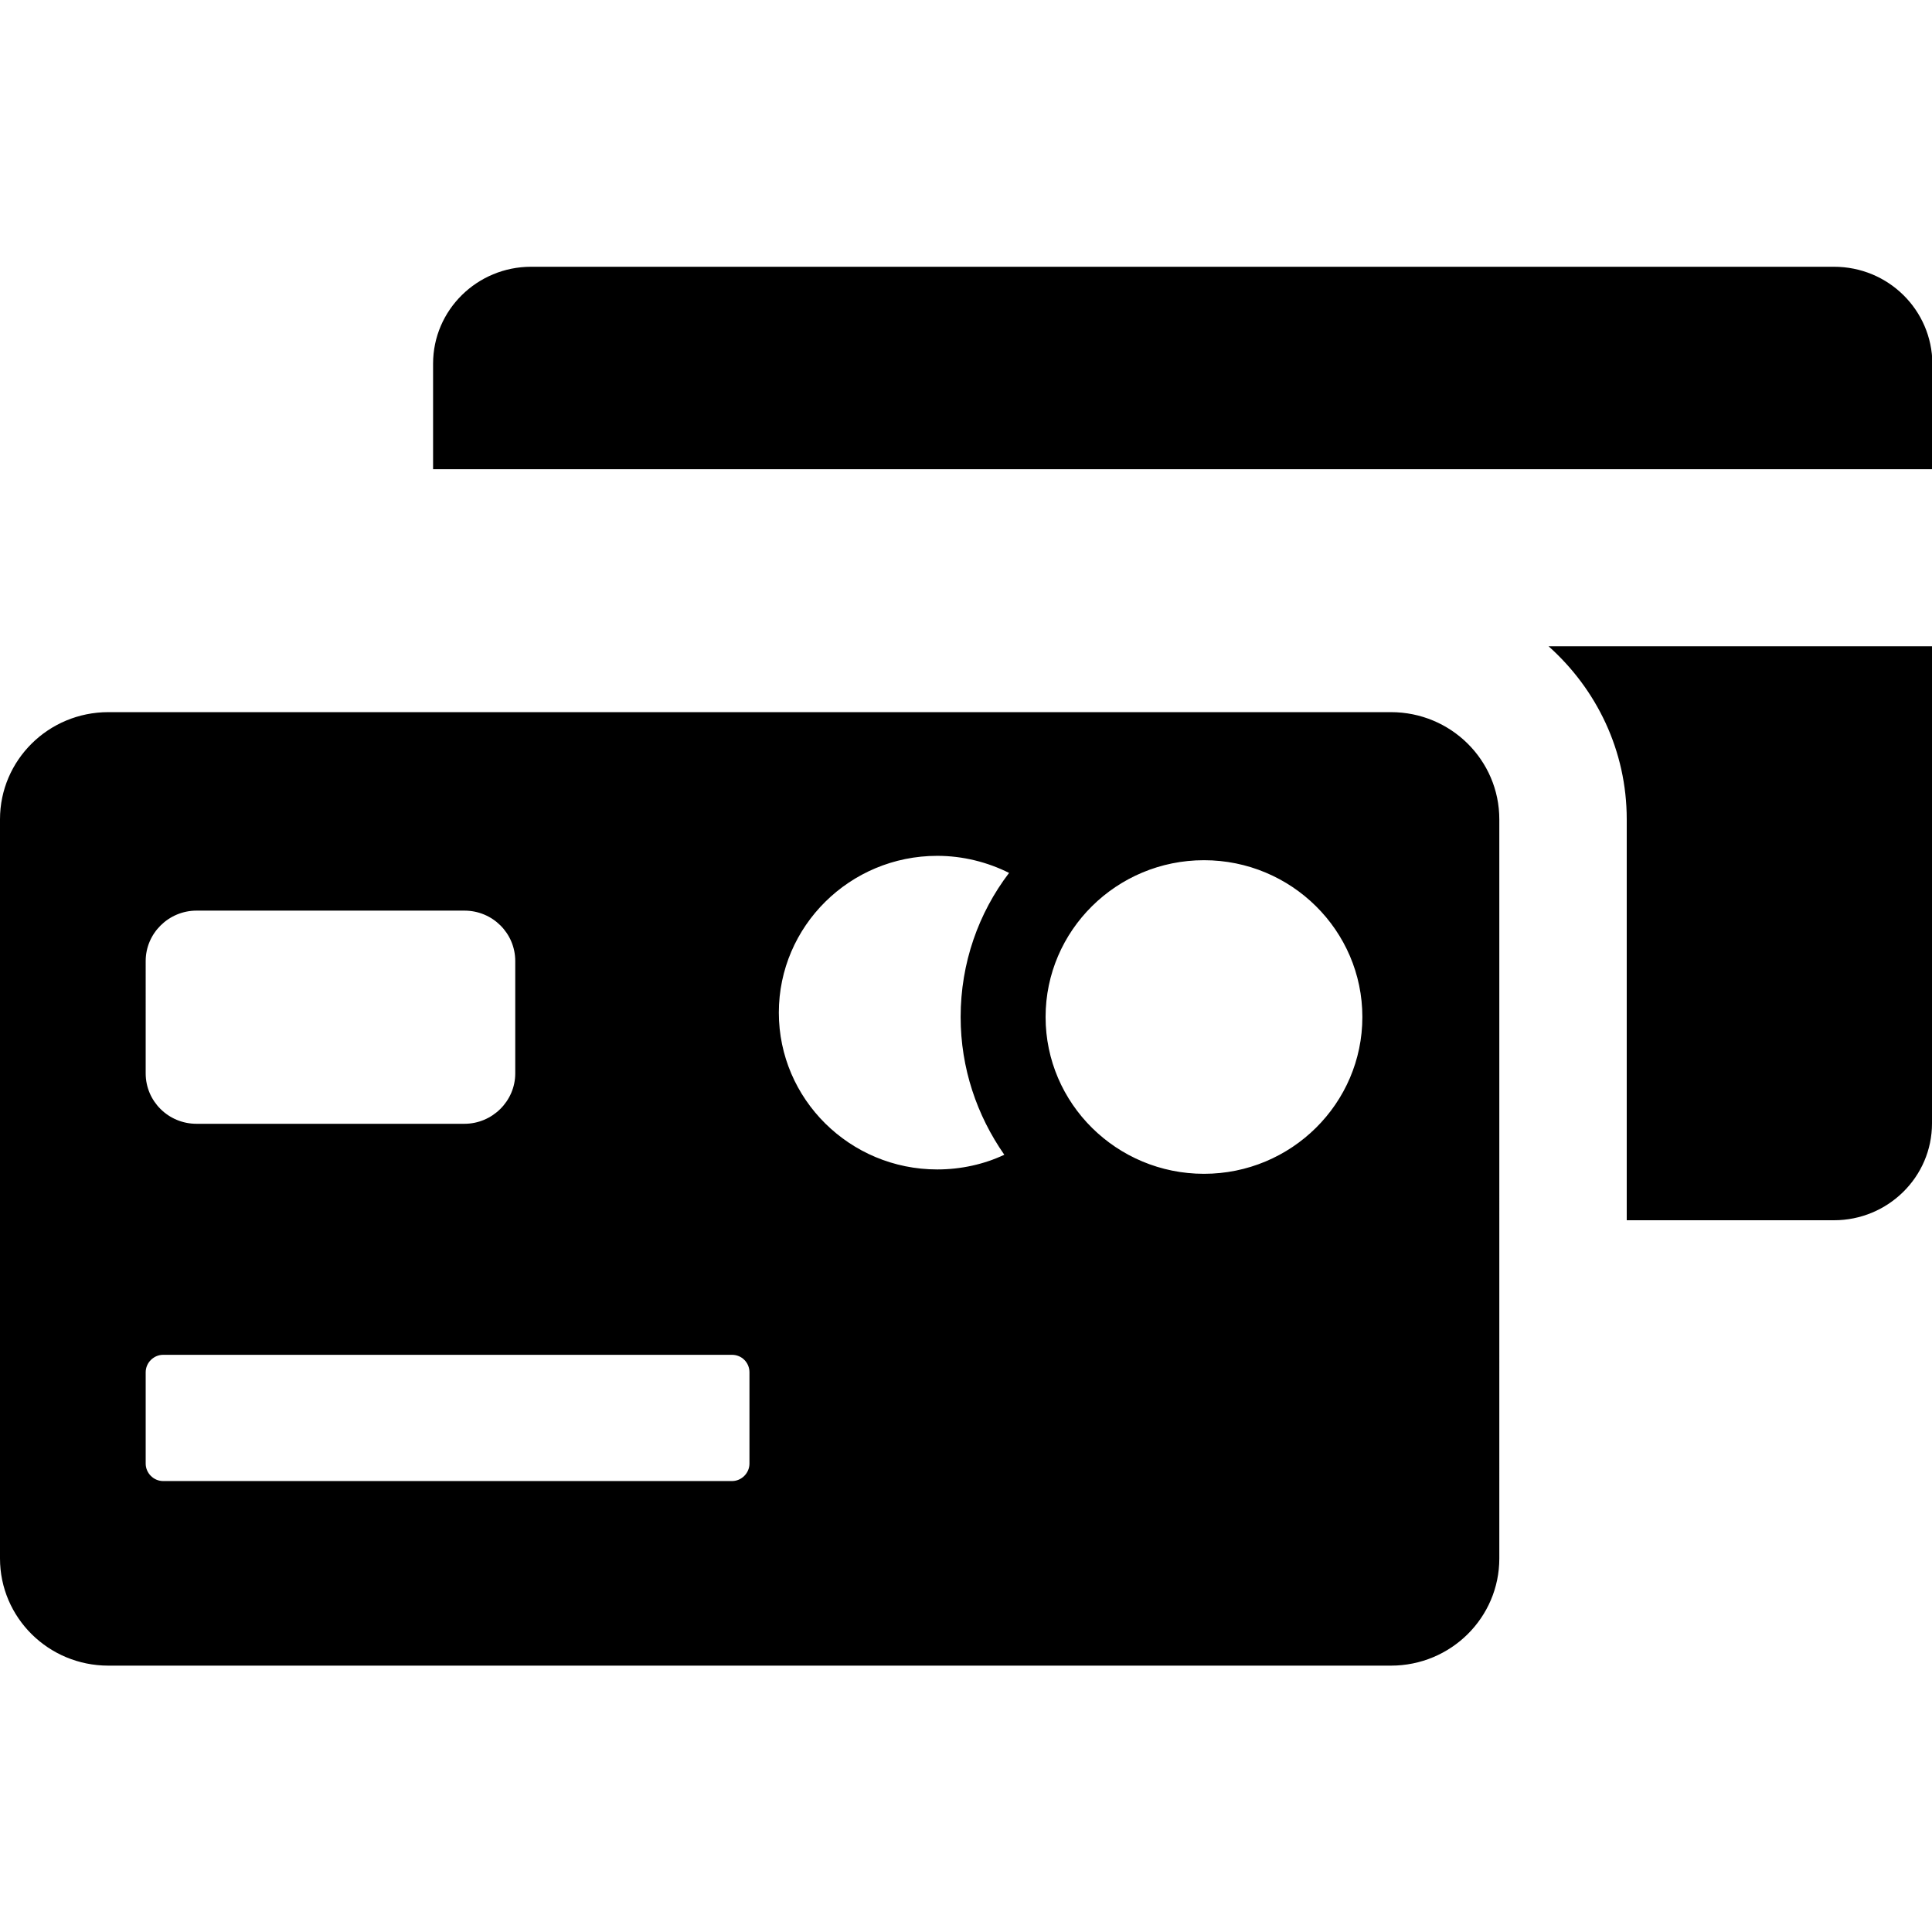 <?xml version="1.0" encoding="utf-8"?>
<!-- Generator: Adobe Illustrator 26.1.0, SVG Export Plug-In . SVG Version: 6.00 Build 0)  -->
<svg version="1.1" id="Capa_1" xmlns="http://www.w3.org/2000/svg" xmlns:xlink="http://www.w3.org/1999/xlink" x="0px" y="0px"
	 viewBox="0 0 486.7 486.7" style="enable-background:new 0 0 486.7 486.7;" xml:space="preserve">
<style type="text/css">
	.st0{display:none;fill:#464646;}
</style>
<path class="st0" d="M403.9,196.6h-9.5v-44.4C394.4,70.1,329.2,1.5,247.8,0c-2.2,0-6.7,0-8.9,0c-81.4,1.5-146.6,70-146.6,152.1v44.4
	h-9.5c-14.6,0-26.5,15.1-26.5,33.7v222.6c0,18.6,11.9,33.8,26.5,33.8h321c14.6,0,26.5-15.2,26.5-33.8V230.3
	C430.4,211.6,418.5,196.6,403.9,196.6z M273.4,341.4v67.3c0,7.7-6.4,14.2-14.2,14.2h-31.8c-7.7,0-14.2-6.5-14.2-14.2v-67.3
	c-7.5-7.4-11.8-17.5-11.8-28.8c0-21.3,16.5-39.7,37.5-40.5c2.2-0.1,6.7-0.1,8.9,0c21,0.8,37.5,19.2,37.5,40.5
	C285.3,323.8,280.9,334,273.4,341.4z M331.9,196.6h-177v-44.4c0-48.9,39.7-89.3,88.5-89.3s88.5,40.4,88.5,89.3L331.9,196.6
	L331.9,196.6z"/>
<path d="M409.8,206.4v101H462c13.6,0,24.7-10.9,24.7-24.4V162.8h-96.6C402.2,173.6,409.8,189.1,409.8,206.4z M462,67.2H133.8
	c-13.6,0-24.7,10.9-24.7,24.4v26.6h377.7V91.6C486.7,78.1,475.7,67.2,462,67.2L462,67.2z M350.4,179.4H27.3
	c-15.1,0-27.3,12.1-27.3,27v186.2c0,14.9,12.2,27,27.3,27h323.1c15.1,0,27.3-12.1,27.3-27V206.4
	C377.7,191.5,365.5,179.4,350.4,179.4L350.4,179.4z M36.7,242.1c0-7,5.8-12.7,12.8-12.7H117c7.1,0,12.8,5.7,12.8,12.7v28.3
	c0,7-5.8,12.7-12.8,12.7H49.5c-7.1,0-12.8-5.7-12.8-12.7L36.7,242.1L36.7,242.1z M188.8,368.7c0,2.4-2,4.4-4.4,4.4H41.1
	c-2.4,0-4.4-2-4.4-4.4v-23c0-2.4,2-4.4,4.4-4.4h143.3c2.5,0,4.4,2,4.4,4.4L188.8,368.7L188.8,368.7z M253,290.9
	c-5.1,2.4-10.9,3.7-16.9,3.7c-22,0-39.9-17.7-39.9-39.5s17.9-39.5,39.9-39.5c6.5,0,12.7,1.6,18.1,4.3c-7.7,10.1-12.2,22.7-12.2,36.3
	C242,269.1,246.1,281,253,290.9L253,290.9z M303.3,295.7c-22,0-39.9-17.7-39.9-39.5s17.9-39.5,39.9-39.5c22,0,39.9,17.7,39.9,39.5
	S325.3,295.7,303.3,295.7z"/>
</svg>
